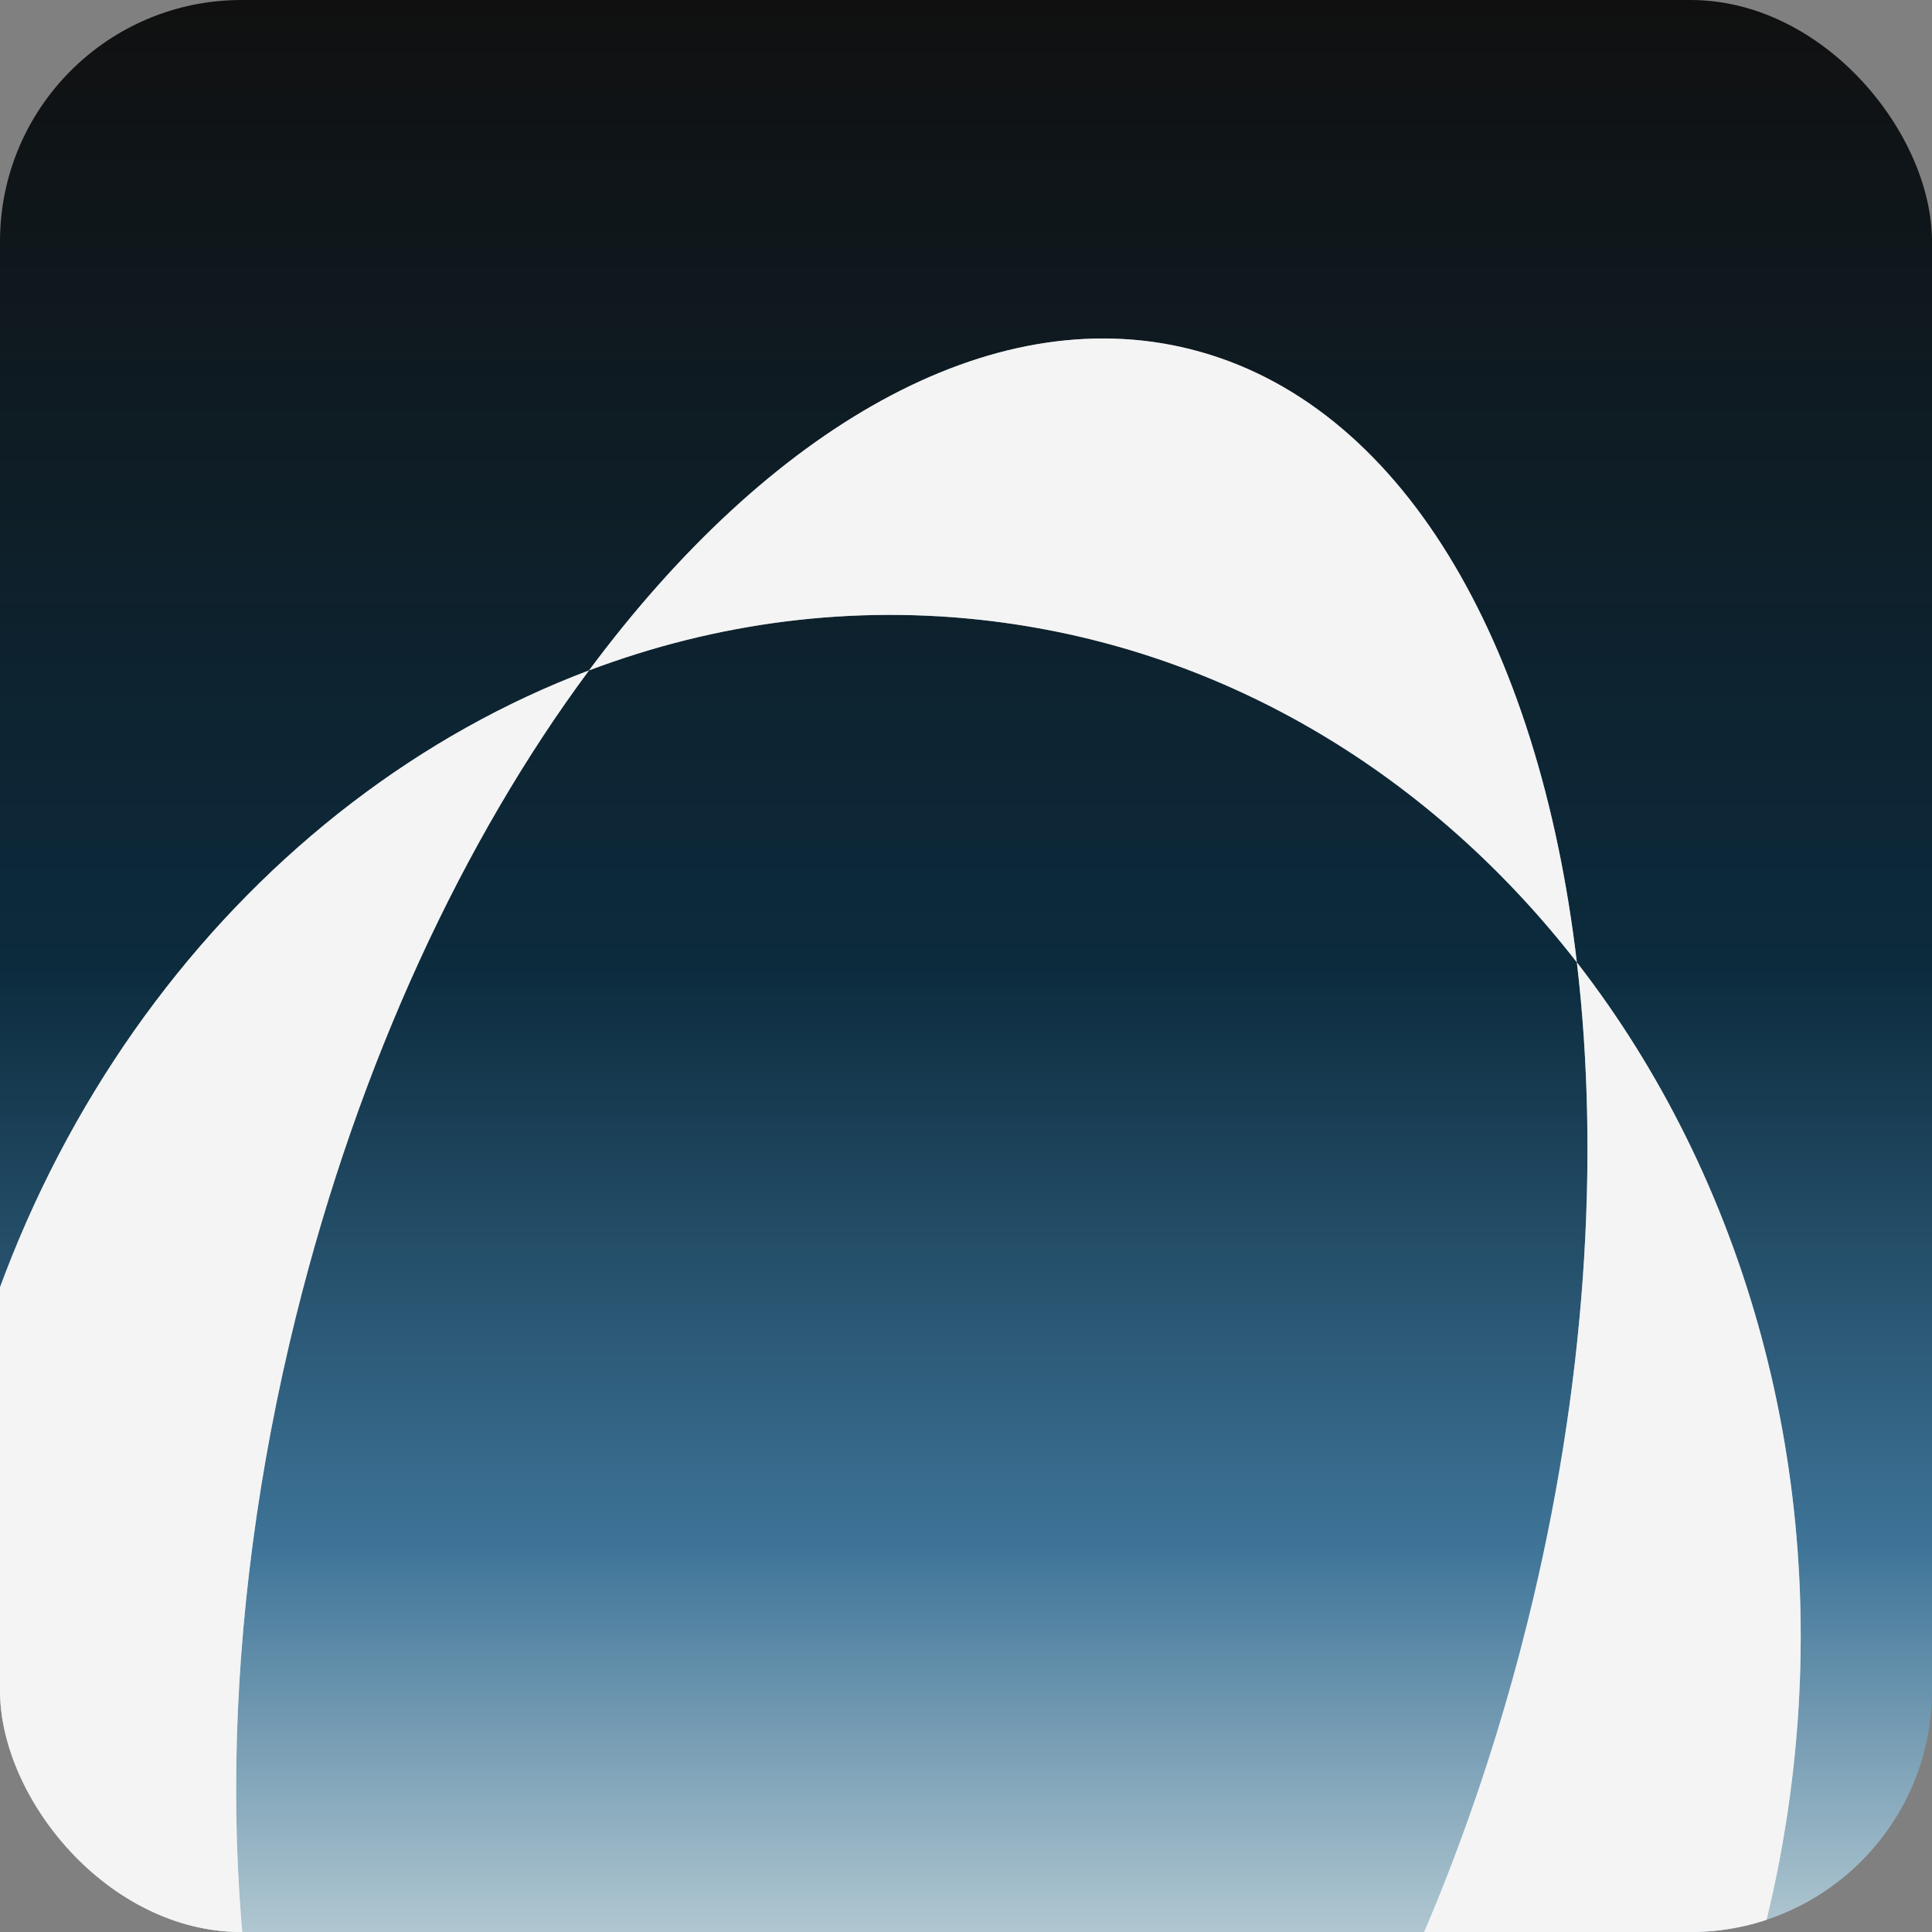 <svg xmlns="http://www.w3.org/2000/svg" width="16" height="16" fill="none" viewBox="0 0 16 16"><rect x="0" y="0" width="16" height="16" fill="#808080" stroke="none"/><g clip-path="url(#clip0_2381_5287)"><rect width="16" height="16" fill="url(#paint0_linear_2381_5287)" rx="2"/><path fill="#fff" fill-opacity="0.5" d="M4.878 5.552C3.843 6.946 2.976 8.79 2.453 10.894C1.181 16.016 2.432 20.738 5.248 21.44C8.064 22.142 11.378 18.558 12.65 13.436C13.134 11.49 13.251 9.602 13.059 7.97C14.442 9.751 15.154 12.181 14.839 14.752C14.253 19.535 10.338 22.989 6.094 22.467C1.849 21.945 -1.117 17.644 -0.531 12.861C-0.105 9.381 2.083 6.606 4.878 5.552ZM4.878 5.552C6.364 3.552 8.196 2.477 9.855 2.891C11.601 3.327 12.744 5.307 13.059 7.97C11.867 6.437 10.178 5.386 8.215 5.144C7.058 5.002 5.925 5.157 4.878 5.552Z"/><path fill="#f4f4f4" d="M4.878 5.552C3.843 6.946 2.976 8.79 2.453 10.894C1.181 16.016 2.432 20.738 5.248 21.44C8.064 22.142 11.378 18.558 12.65 13.436C13.134 11.49 13.251 9.602 13.059 7.97C14.442 9.751 15.154 12.181 14.839 14.752C14.253 19.535 10.338 22.989 6.094 22.467C1.849 21.945 -1.117 17.644 -0.531 12.861C-0.105 9.381 2.083 6.606 4.878 5.552ZM4.878 5.552C6.364 3.552 8.196 2.477 9.855 2.891C11.601 3.327 12.744 5.307 13.059 7.97C11.867 6.437 10.178 5.386 8.215 5.144C7.058 5.002 5.925 5.157 4.878 5.552Z"/></g><defs><linearGradient id="paint0_linear_2381_5287" x1="8" x2="8" y1="0" y2="16" gradientUnits="userSpaceOnUse"><stop stop-color="#101010"/><stop offset="0.5" stop-color="#0c2b3d"/><stop offset="0.8" stop-color="#3e7498"/><stop offset="1" stop-color="#b0c7d1"/></linearGradient><clipPath id="clip0_2381_5287"><rect width="16" height="16" fill="#fff" rx="2"/></clipPath></defs></svg>